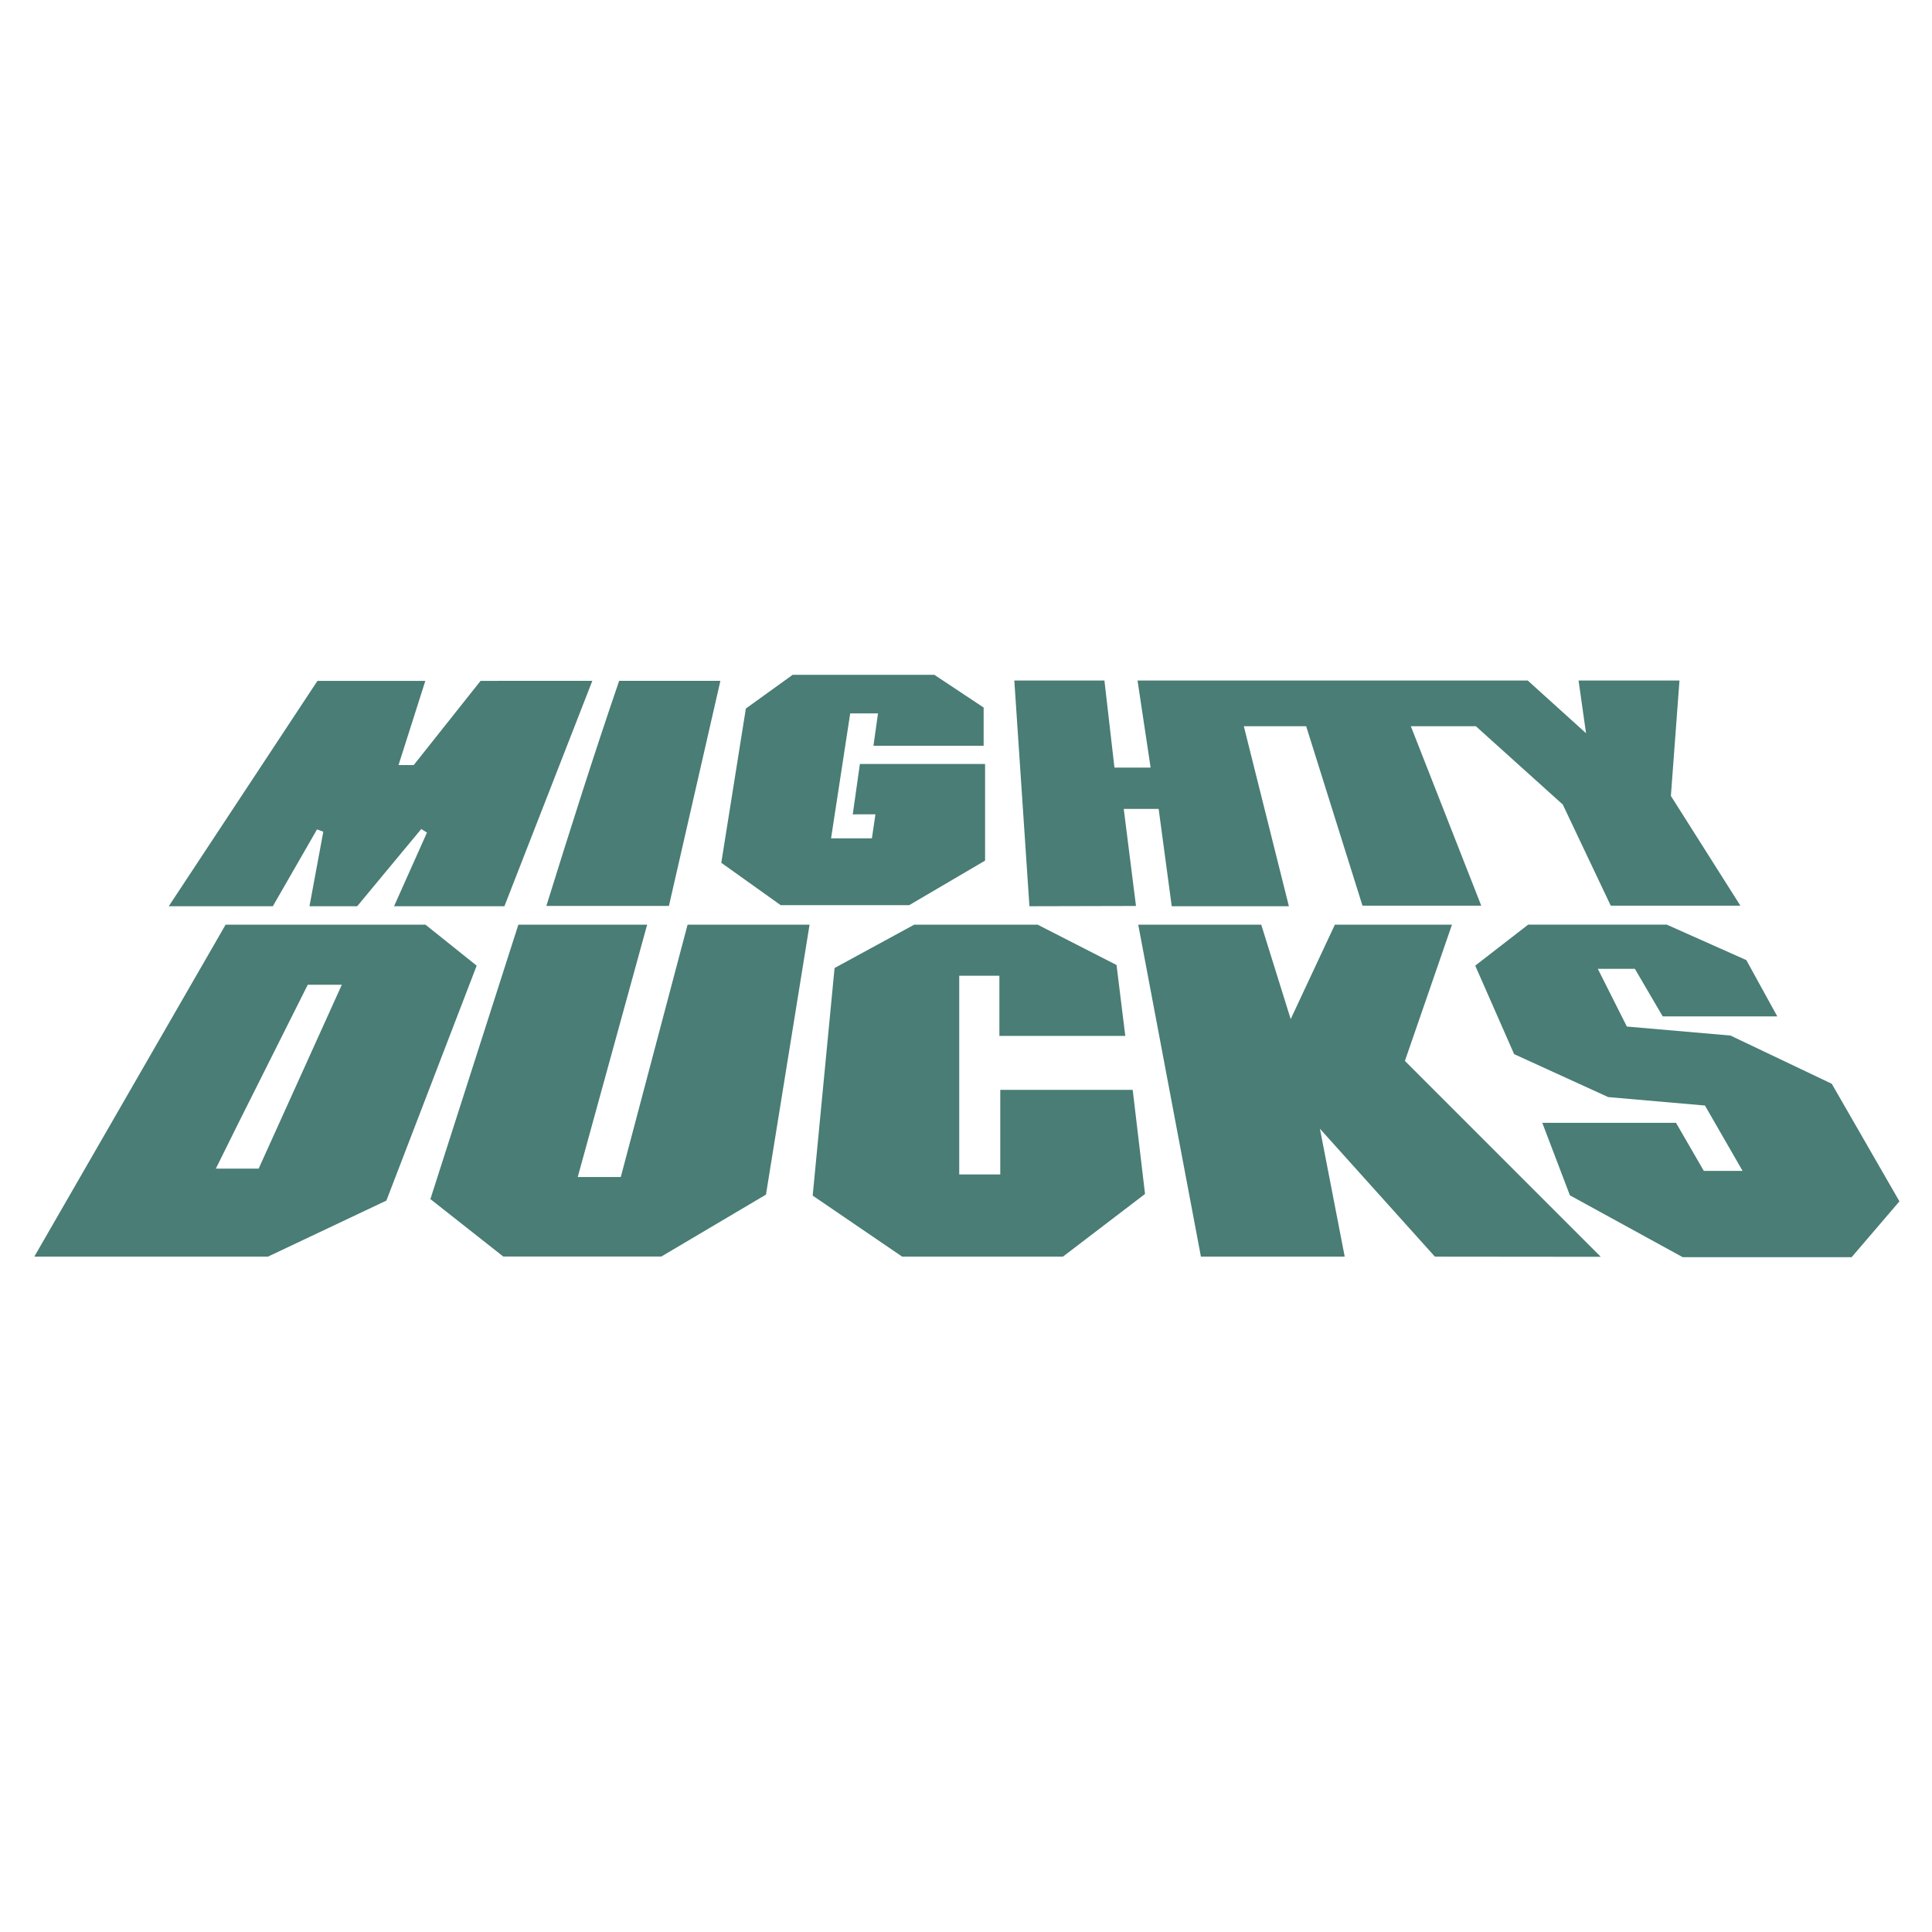 <?xml version="1.0" encoding="UTF-8"?> <svg xmlns="http://www.w3.org/2000/svg" width="2500" height="2500" viewBox="0 0 192.756 192.756"><g fill-rule="evenodd" clip-rule="evenodd"><path fill="#fff" d="M0 0h192.756v192.756H0V0z"></path><path d="M102.389 90.753l-1.553-23.196h9.654l1 8.684h2.912l-1.305-8.684h39.457l5.217 4.716-.668-4.716h10.822l-.877 11.764 7.203 11.376H160.49l-4.852-10.222-8.521-7.68h-5.861l7.025 17.902h-12.598l-5.615-17.902h-5.539l4.496 17.958h-12.42l-1.305-9.711h-2.8l1.221 9.684-11.332.027zm-35.381-.027H54.049c2.47-7.925 4.777-15.257 7.48-23.136h10.768c-1.911 7.878-3.378 15.258-5.289 23.136zm-15.54 1.191l-8.923 27.836 7.547 5.947h15.982l10.654-6.303 4.439-27.481H68.338l-6.665 25.178h-3.59l6.926-25.178H51.468v.001zm-29.155 0h20.255l5.394 4.318-9.146 23.796-12.009 5.682H2.834l19.479-33.796zm11.265 6.671h-2.664c-3.019 5.861-5.905 11.766-8.835 17.67h3.508a7646.195 7646.195 0 0 0 7.991-17.67zm57.546-6.671h12.486l8.102 4.14.943 7.636H99.369v-6.004H96.04v19.145h3.418v-8.436h13.852l1.287 10.879-8.436 6.436H89.903l-9.179-6.26 2.219-23.084 8.181-4.452zm51.886 33.796l-10.756-11.965 2.32 11.965h-15.037l-6.383-33.795h12.93l2.752 8.825 4.129-8.825h12.375l-4.783 13.84 19.971 19.973-17.518-.018zm9.344-33.828l-5.584 4.351 4.041 9.19 9.557 4.361 9.533.832 3.373 5.859h-3.086l-2.773-4.793h-14.029l2.975 7.812 11.443 6.271h17.092l5.027-5.871-6.926-12.031-10.256-4.883-10.209-.889L159.968 97h2.953l2.773 4.738h12.197l-3.418-6.215-8.113-3.618-14.006-.02zm-78.25-21.388l-2.508 15.736 6.187 4.415h13.019l7.82-4.589V75.883H85.498l-.808 5.705 2.261-.006-.253 1.718h-3.387l1.807-11.785h2.092l-.452 3.227h11.721V70.41l-5.156-3.424H78.972l-4.868 3.511zM31.491 67.59L16.208 90.753h11.209l4.505-7.836-1.453 7.836h5.327l6.492-7.825-3.495 7.825h11.764l9.034-23.163H47.784l-6.67 8.402h-.889L42.9 67.59H31.491z" fill="#fff"></path><path d="M167.561 67.896l-.857 11.512 6.934 10.95h-12.934l-4.785-10.089-8.672-7.812h-6.488s6.682 17.023 7.025 17.901h-11.85l-5.617-17.901h-6.221s4.293 17.154 4.496 17.958h-11.689l-1.305-9.711h-3.482l1.221 9.685-10.631.026c-.039-.607-1.461-21.826-1.508-22.517h8.99l1 8.684h3.609s-1.197-7.974-1.305-8.684h38.932l5.814 5.256-.744-5.256c.701-.002 9.41-.002 10.067-.002zM71.873 67.929l-5.135 22.458H54.51c2.411-7.731 4.641-14.806 7.263-22.458h10.1zM80.77 92.256l-4.35 26.931-10.438 6.176H50.21l-7.27-5.73 8.776-27.376h12.849l-6.926 25.177h4.296L68.6 92.257l12.17-.001zM42.449 92.256h-19.94c-.19.331-18.522 32.136-19.087 33.119h23.31l11.817-5.592 9.008-23.438-5.108-4.089zm-16.643 24.34h-4.272l2.19-4.424 6.981-13.922h3.398l-8.297 18.346zM103.527 92.256l7.869 4.021c.041.324.793 6.406.875 7.078H99.709v-6.004h-4.007v19.822h4.095v-8.436h13.213c.064.555 1.186 10.025 1.229 10.385-.293.225-8.016 6.117-8.189 6.252H90.009l-8.927-6.088 2.183-22.707 7.946-4.324 12.316.001zM144.863 92.256l-4.695 13.592 19.541 19.543-16.549-.016-11.471-12.762 2.473 12.762h-14.346l-6.254-33.119h12.272l2.939 9.42 4.407-9.42h11.683z" fill="#497d75"></path><path d="M166.287 92.249s7.744 3.449 7.943 3.539l3.088 5.615h-11.43c-.184-.312-2.775-4.74-2.775-4.74h-3.697l2.896 5.756 10.338.898 10.105 4.811 6.752 11.732c-.285.334-4.58 5.35-4.77 5.57h-16.85l-11.256-6.17c-.082-.211-2.451-6.436-2.756-7.236h13.342l2.773 4.795h3.869l-3.756-6.521-9.652-.842c-.102-.049-9.385-4.285-9.385-4.285l-3.881-8.829 5.283-4.092h13.819v-.001zM93.22 67.326l4.918 3.266v3.811H87.146l.452-3.227h-2.773l-1.91 12.463h4.075l.353-2.396-2.263.006.712-5.026h12.489v9.642l-7.572 4.444H77.891l-5.928-4.229 2.452-15.389 4.667-3.363c.214-.002 13.938-.002 14.138-.002zM59.096 67.929c-.342.879-8.607 22.07-8.77 22.485h-11.01l3.282-7.348-.57-.355-6.391 7.703h-4.76l1.379-7.435-.627-.23-4.408 7.666H16.837L31.672 67.93h10.764l-2.675 8.402h1.515l6.671-8.402 11.149-.001z" fill="#497d75"></path></g></svg> 